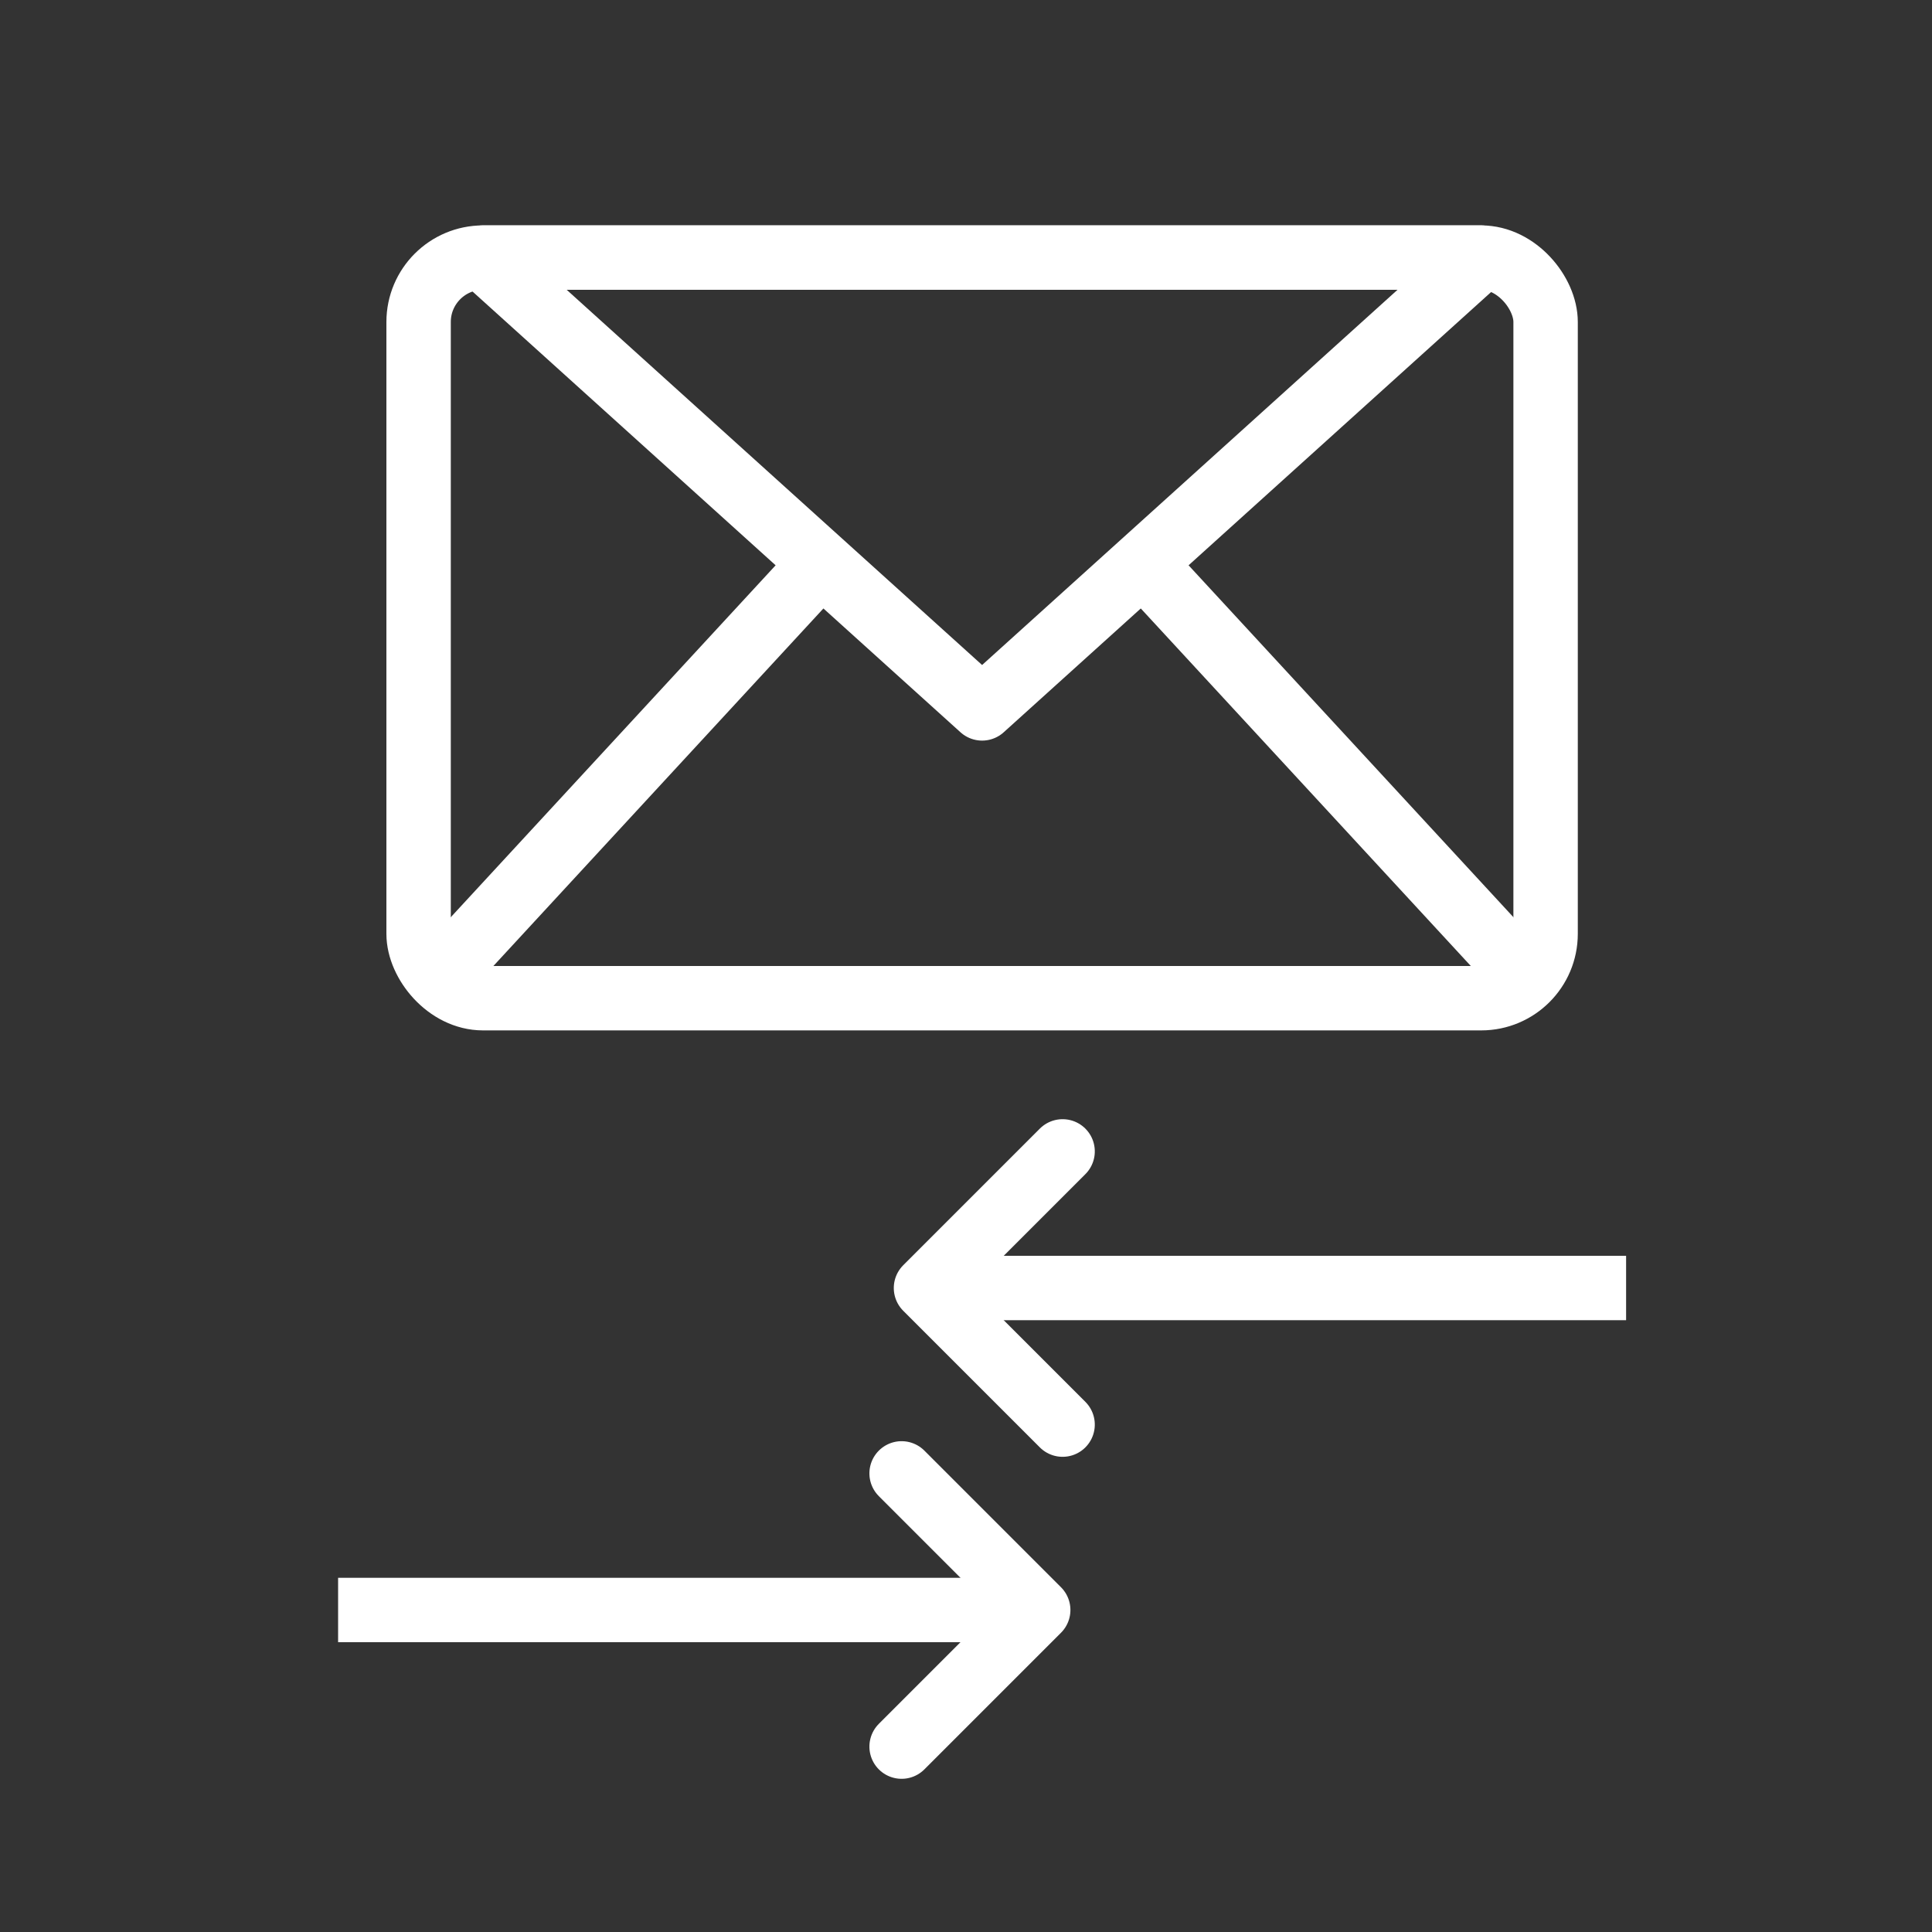 <?xml version="1.0" encoding="UTF-8" standalone="no"?>
<svg width="60px" height="60px" viewBox="0 0 60 60" version="1.1" xmlns="http://www.w3.org/2000/svg" xmlns:xlink="http://www.w3.org/1999/xlink" xmlns:sketch="http://www.bohemiancoding.com/sketch/ns">
    <rect x="0" y="0" width="60" height="60" fill="#333333" stroke="none"/>
    <!-- Generator: Sketch 3.2.2 (9983) - http://www.bohemiancoding.com/sketch -->
    <title>Mails</title>
    <desc>Created with Sketch.</desc>
    <defs></defs>
    <g id="stroked" stroke="none" stroke-width="1" fill="none" fill-rule="evenodd" sketch:type="MSPage">
        <g id="Tech" sketch:type="MSLayerGroup" transform="translate(-478, -129)" stroke="#ffffff" stroke-width="2">
            <g id="Mails" transform="translate(487, 137)" sketch:type="MSShapeGroup">
                <rect id="Rectangle-323" x="4" y="0" width="35" height="23" rx="2"></rect>
                <path d="M6,0 L37,0 L21.5,14 L6,0 Z" id="Triangle-17" stroke-linejoin="round"></path>
                <path d="M16.5,9.5 L4.5,22.5" id="Line"></path>
                <path d="M38.5,9.5 L26.5,22.5" id="Line" transform="translate(32.5, 16) scale(-1, 1) translate(-32.5, -16) "></path>
                <g id="Line-+-Rectangle-323" transform="translate(30, 32) rotate(-180) translate(-30, -32) translate(19, 27)">
                    <path d="M0.5,5 L20.5,5" id="Line" stroke-linecap="square"></path>
                    <path d="M14,2 L20,2 L20,8" id="Rectangle-320" stroke-linecap="round" stroke-linejoin="round" transform="translate(17, 5) rotate(-315) translate(-17, -5) "></path>
                </g>
                <g id="Line-+-Rectangle-322" transform="translate(12.5, 42) scale(-1, 1) rotate(-180) translate(-12.5, -42) translate(1, 37)">
                    <path d="M1.5,5 L21.5,5" id="Line" stroke-linecap="square"></path>
                    <path d="M15,2 L21,2 L21,8" id="Rectangle-320" stroke-linecap="round" stroke-linejoin="round" transform="translate(18, 5) rotate(-315) translate(-18, -5) "></path>
                </g>
            </g>
        </g>
    </g>
</svg>